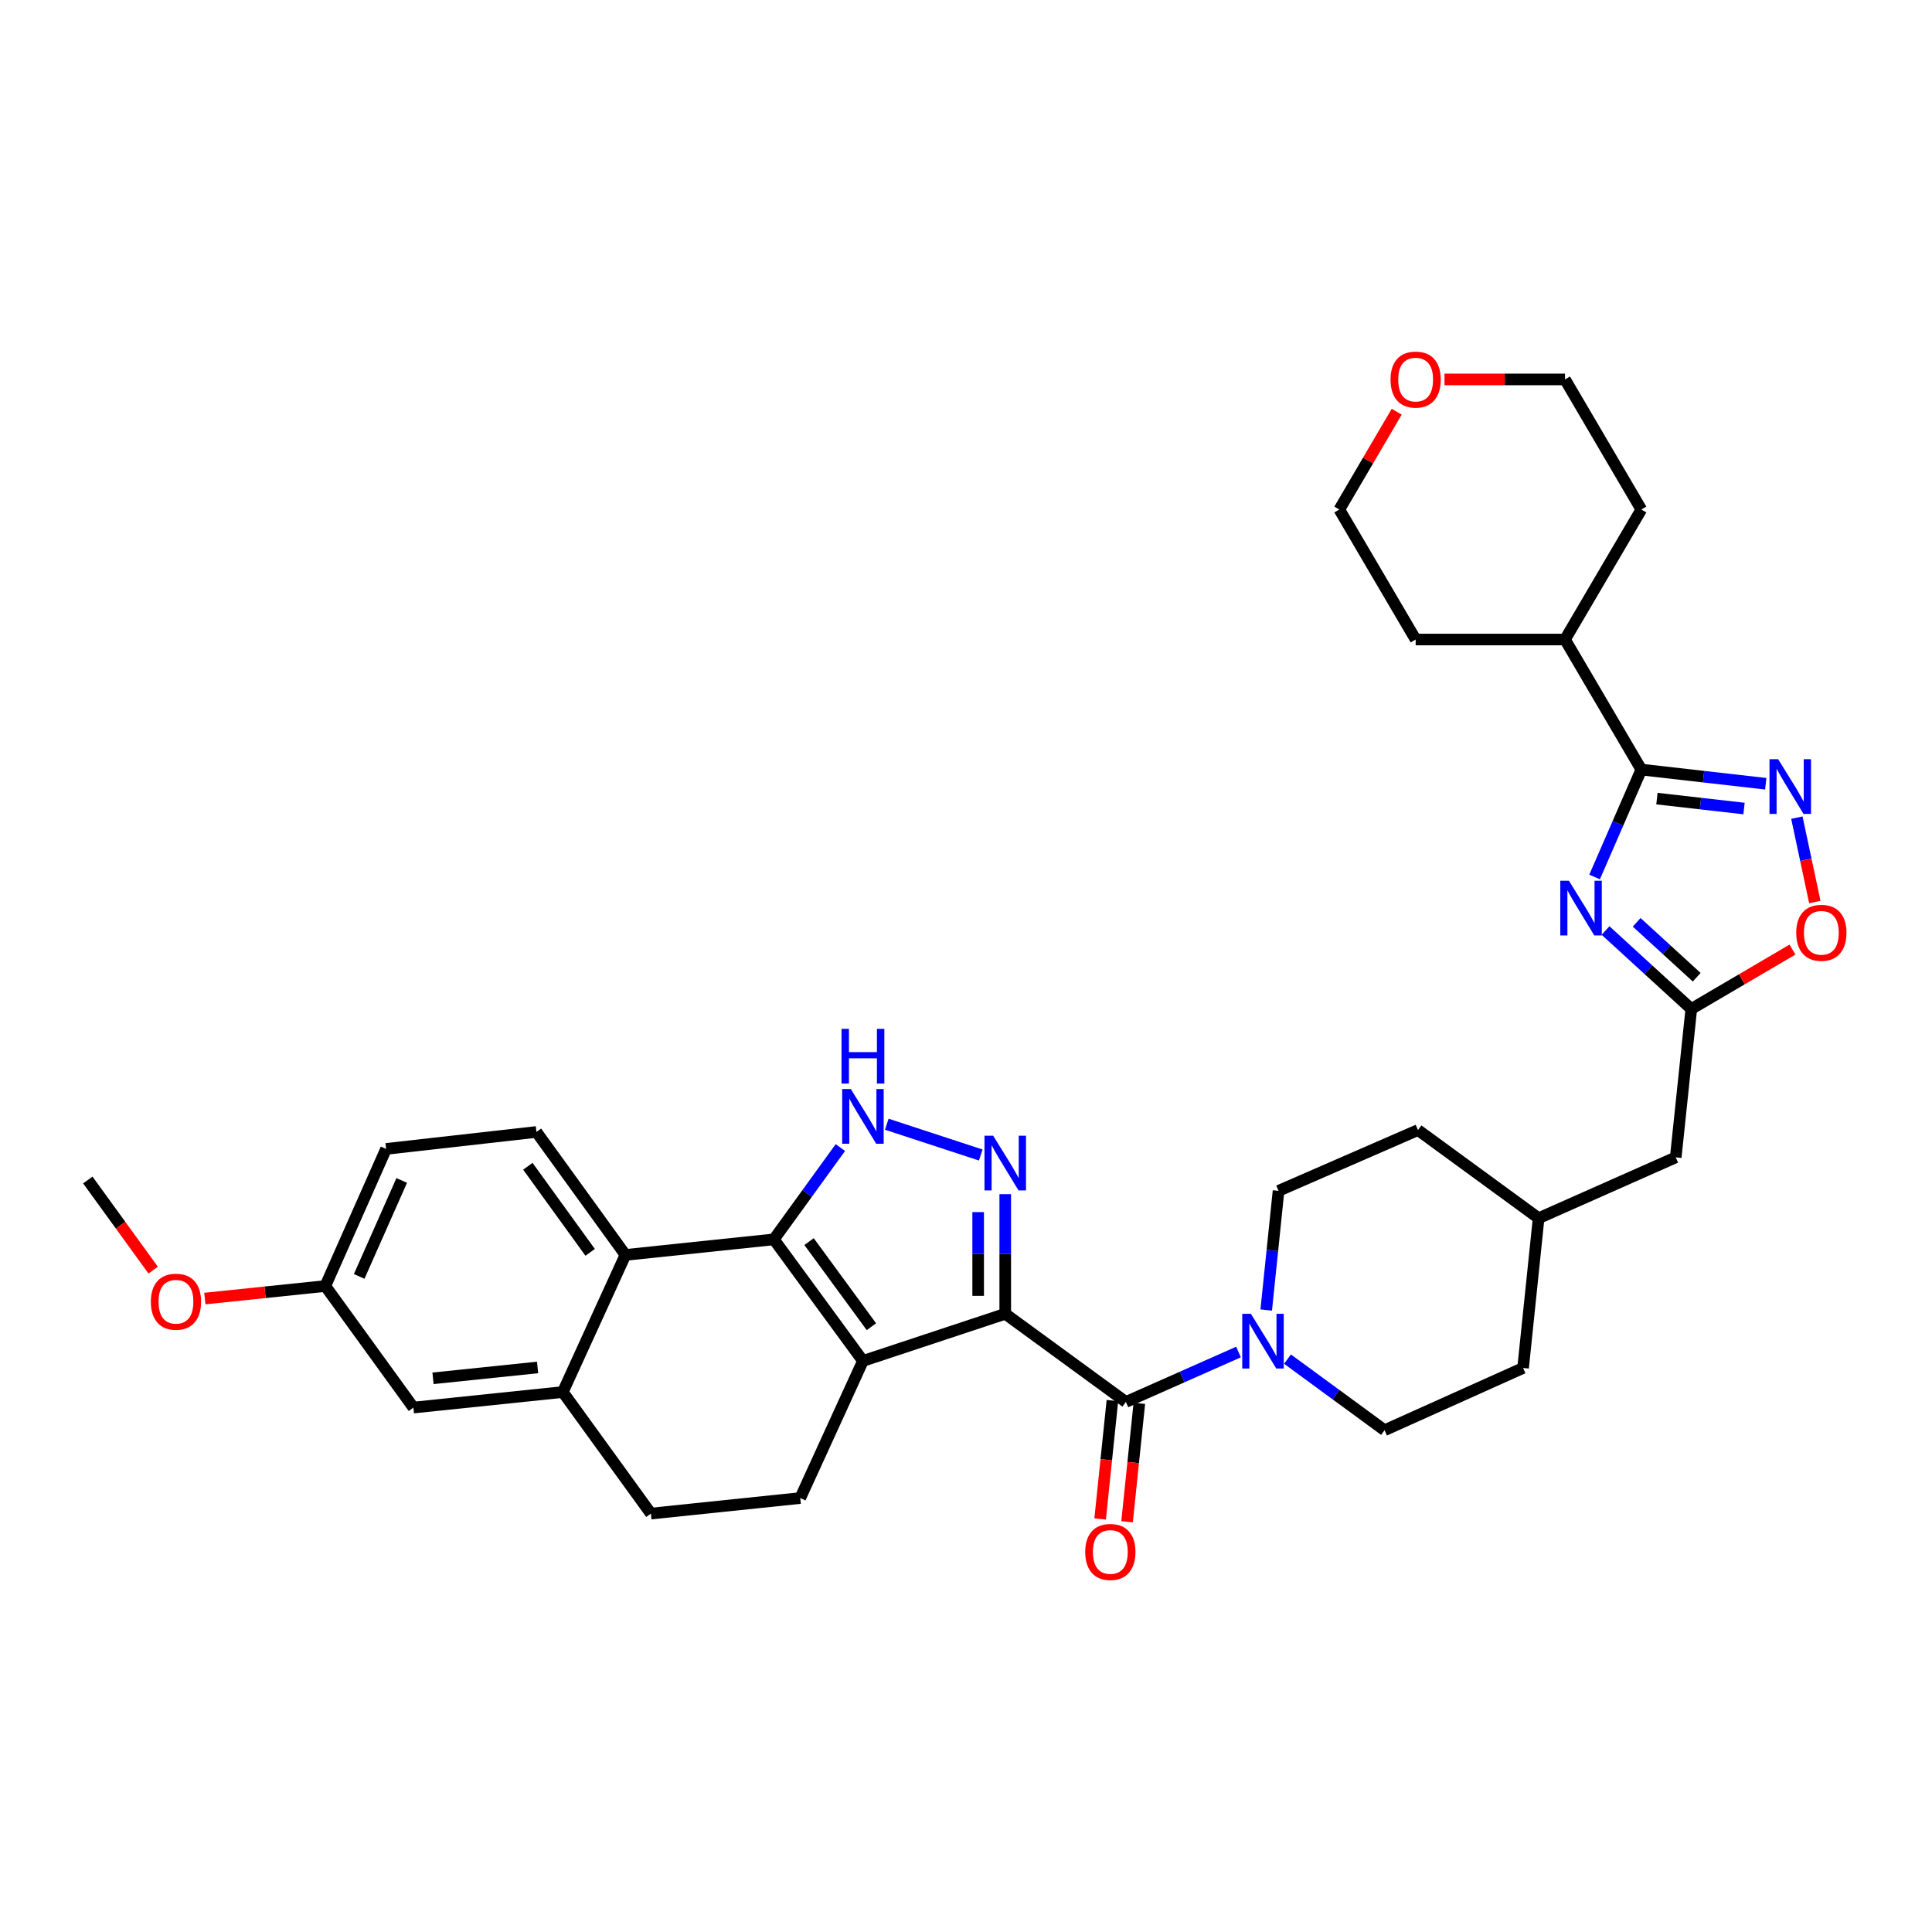 <?xml version='1.0' encoding='iso-8859-1'?>
<svg version='1.1' baseProfile='full'
              xmlns='http://www.w3.org/2000/svg'
                      xmlns:rdkit='http://www.rdkit.org/xml'
                      xmlns:xlink='http://www.w3.org/1999/xlink'
                  xml:space='preserve'
width='1000px' height='1000px' viewBox='0 0 1000 1000'>
<!-- END OF HEADER -->
<rect style='opacity:1.0;fill:#FFFFFF;stroke:none' width='1000' height='1000' x='0' y='0'> </rect>
<path class='bond-0' d='M 520.311,680.023 L 446.652,704.42' style='fill:none;fill-rule:evenodd;stroke:#000000;stroke-width:6px;stroke-linecap:butt;stroke-linejoin:miter;stroke-opacity:1' />
<path class='bond-2' d='M 520.311,680.023 L 520.311,649.061' style='fill:none;fill-rule:evenodd;stroke:#000000;stroke-width:6px;stroke-linecap:butt;stroke-linejoin:miter;stroke-opacity:1' />
<path class='bond-2' d='M 520.311,649.061 L 520.311,618.1' style='fill:none;fill-rule:evenodd;stroke:#0000FF;stroke-width:6px;stroke-linecap:butt;stroke-linejoin:miter;stroke-opacity:1' />
<path class='bond-2' d='M 506.298,670.734 L 506.298,649.061' style='fill:none;fill-rule:evenodd;stroke:#000000;stroke-width:6px;stroke-linecap:butt;stroke-linejoin:miter;stroke-opacity:1' />
<path class='bond-2' d='M 506.298,649.061 L 506.298,627.388' style='fill:none;fill-rule:evenodd;stroke:#0000FF;stroke-width:6px;stroke-linecap:butt;stroke-linejoin:miter;stroke-opacity:1' />
<path class='bond-5' d='M 520.311,680.023 L 582.751,725.648' style='fill:none;fill-rule:evenodd;stroke:#000000;stroke-width:6px;stroke-linecap:butt;stroke-linejoin:miter;stroke-opacity:1' />
<path class='bond-1' d='M 446.652,704.42 L 400.552,641.496' style='fill:none;fill-rule:evenodd;stroke:#000000;stroke-width:6px;stroke-linecap:butt;stroke-linejoin:miter;stroke-opacity:1' />
<path class='bond-1' d='M 451.04,686.7 L 418.77,642.653' style='fill:none;fill-rule:evenodd;stroke:#000000;stroke-width:6px;stroke-linecap:butt;stroke-linejoin:miter;stroke-opacity:1' />
<path class='bond-13' d='M 446.652,704.42 L 414.206,775.385' style='fill:none;fill-rule:evenodd;stroke:#000000;stroke-width:6px;stroke-linecap:butt;stroke-linejoin:miter;stroke-opacity:1' />
<path class='bond-8' d='M 400.552,641.496 L 323.725,649.546' style='fill:none;fill-rule:evenodd;stroke:#000000;stroke-width:6px;stroke-linecap:butt;stroke-linejoin:miter;stroke-opacity:1' />
<path class='bond-34' d='M 400.552,641.496 L 417.762,617.735' style='fill:none;fill-rule:evenodd;stroke:#000000;stroke-width:6px;stroke-linecap:butt;stroke-linejoin:miter;stroke-opacity:1' />
<path class='bond-34' d='M 417.762,617.735 L 434.973,593.974' style='fill:none;fill-rule:evenodd;stroke:#0000FF;stroke-width:6px;stroke-linecap:butt;stroke-linejoin:miter;stroke-opacity:1' />
<path class='bond-4' d='M 507.633,597.834 L 458.997,581.895' style='fill:none;fill-rule:evenodd;stroke:#0000FF;stroke-width:6px;stroke-linecap:butt;stroke-linejoin:miter;stroke-opacity:1' />
<path class='bond-3' d='M 831.02,481.634 L 853.214,501.939' style='fill:none;fill-rule:evenodd;stroke:#0000FF;stroke-width:6px;stroke-linecap:butt;stroke-linejoin:miter;stroke-opacity:1' />
<path class='bond-3' d='M 853.214,501.939 L 875.408,522.243' style='fill:none;fill-rule:evenodd;stroke:#000000;stroke-width:6px;stroke-linecap:butt;stroke-linejoin:miter;stroke-opacity:1' />
<path class='bond-3' d='M 847.136,477.387 L 862.672,491.6' style='fill:none;fill-rule:evenodd;stroke:#0000FF;stroke-width:6px;stroke-linecap:butt;stroke-linejoin:miter;stroke-opacity:1' />
<path class='bond-3' d='M 862.672,491.6 L 878.208,505.813' style='fill:none;fill-rule:evenodd;stroke:#000000;stroke-width:6px;stroke-linecap:butt;stroke-linejoin:miter;stroke-opacity:1' />
<path class='bond-6' d='M 825.36,453.924 L 837.457,426.13' style='fill:none;fill-rule:evenodd;stroke:#0000FF;stroke-width:6px;stroke-linecap:butt;stroke-linejoin:miter;stroke-opacity:1' />
<path class='bond-6' d='M 837.457,426.13 L 849.555,398.335' style='fill:none;fill-rule:evenodd;stroke:#000000;stroke-width:6px;stroke-linecap:butt;stroke-linejoin:miter;stroke-opacity:1' />
<path class='bond-9' d='M 582.751,725.648 L 611.897,712.727' style='fill:none;fill-rule:evenodd;stroke:#000000;stroke-width:6px;stroke-linecap:butt;stroke-linejoin:miter;stroke-opacity:1' />
<path class='bond-9' d='M 611.897,712.727 L 641.043,699.805' style='fill:none;fill-rule:evenodd;stroke:#0000FF;stroke-width:6px;stroke-linecap:butt;stroke-linejoin:miter;stroke-opacity:1' />
<path class='bond-15' d='M 575.782,724.926 L 572.605,755.57' style='fill:none;fill-rule:evenodd;stroke:#000000;stroke-width:6px;stroke-linecap:butt;stroke-linejoin:miter;stroke-opacity:1' />
<path class='bond-15' d='M 572.605,755.57 L 569.428,786.215' style='fill:none;fill-rule:evenodd;stroke:#FF0000;stroke-width:6px;stroke-linecap:butt;stroke-linejoin:miter;stroke-opacity:1' />
<path class='bond-15' d='M 589.72,726.371 L 586.543,757.016' style='fill:none;fill-rule:evenodd;stroke:#000000;stroke-width:6px;stroke-linecap:butt;stroke-linejoin:miter;stroke-opacity:1' />
<path class='bond-15' d='M 586.543,757.016 L 583.365,787.66' style='fill:none;fill-rule:evenodd;stroke:#FF0000;stroke-width:6px;stroke-linecap:butt;stroke-linejoin:miter;stroke-opacity:1' />
<path class='bond-20' d='M 849.555,398.335 L 810.04,331.013' style='fill:none;fill-rule:evenodd;stroke:#000000;stroke-width:6px;stroke-linecap:butt;stroke-linejoin:miter;stroke-opacity:1' />
<path class='bond-38' d='M 849.555,398.335 L 881.753,402.003' style='fill:none;fill-rule:evenodd;stroke:#000000;stroke-width:6px;stroke-linecap:butt;stroke-linejoin:miter;stroke-opacity:1' />
<path class='bond-38' d='M 881.753,402.003 L 913.951,405.671' style='fill:none;fill-rule:evenodd;stroke:#0000FF;stroke-width:6px;stroke-linecap:butt;stroke-linejoin:miter;stroke-opacity:1' />
<path class='bond-38' d='M 857.628,413.358 L 880.167,415.925' style='fill:none;fill-rule:evenodd;stroke:#000000;stroke-width:6px;stroke-linecap:butt;stroke-linejoin:miter;stroke-opacity:1' />
<path class='bond-38' d='M 880.167,415.925 L 902.706,418.493' style='fill:none;fill-rule:evenodd;stroke:#0000FF;stroke-width:6px;stroke-linecap:butt;stroke-linejoin:miter;stroke-opacity:1' />
<path class='bond-7' d='M 930.057,423.209 L 934.707,445.052' style='fill:none;fill-rule:evenodd;stroke:#0000FF;stroke-width:6px;stroke-linecap:butt;stroke-linejoin:miter;stroke-opacity:1' />
<path class='bond-7' d='M 934.707,445.052 L 939.357,466.895' style='fill:none;fill-rule:evenodd;stroke:#FF0000;stroke-width:6px;stroke-linecap:butt;stroke-linejoin:miter;stroke-opacity:1' />
<path class='bond-14' d='M 323.725,649.546 L 277.655,585.898' style='fill:none;fill-rule:evenodd;stroke:#000000;stroke-width:6px;stroke-linecap:butt;stroke-linejoin:miter;stroke-opacity:1' />
<path class='bond-14' d='M 305.463,648.215 L 273.215,603.661' style='fill:none;fill-rule:evenodd;stroke:#000000;stroke-width:6px;stroke-linecap:butt;stroke-linejoin:miter;stroke-opacity:1' />
<path class='bond-35' d='M 323.725,649.546 L 291.309,720.518' style='fill:none;fill-rule:evenodd;stroke:#000000;stroke-width:6px;stroke-linecap:butt;stroke-linejoin:miter;stroke-opacity:1' />
<path class='bond-18' d='M 666.414,703.481 L 691.527,721.882' style='fill:none;fill-rule:evenodd;stroke:#0000FF;stroke-width:6px;stroke-linecap:butt;stroke-linejoin:miter;stroke-opacity:1' />
<path class='bond-18' d='M 691.527,721.882 L 716.64,740.284' style='fill:none;fill-rule:evenodd;stroke:#000000;stroke-width:6px;stroke-linecap:butt;stroke-linejoin:miter;stroke-opacity:1' />
<path class='bond-19' d='M 655.39,678.067 L 658.578,647.221' style='fill:none;fill-rule:evenodd;stroke:#0000FF;stroke-width:6px;stroke-linecap:butt;stroke-linejoin:miter;stroke-opacity:1' />
<path class='bond-19' d='M 658.578,647.221 L 661.766,616.375' style='fill:none;fill-rule:evenodd;stroke:#000000;stroke-width:6px;stroke-linecap:butt;stroke-linejoin:miter;stroke-opacity:1' />
<path class='bond-10' d='M 875.408,522.243 L 867.358,599.047' style='fill:none;fill-rule:evenodd;stroke:#000000;stroke-width:6px;stroke-linecap:butt;stroke-linejoin:miter;stroke-opacity:1' />
<path class='bond-11' d='M 875.408,522.243 L 901.593,506.877' style='fill:none;fill-rule:evenodd;stroke:#000000;stroke-width:6px;stroke-linecap:butt;stroke-linejoin:miter;stroke-opacity:1' />
<path class='bond-11' d='M 901.593,506.877 L 927.778,491.51' style='fill:none;fill-rule:evenodd;stroke:#FF0000;stroke-width:6px;stroke-linecap:butt;stroke-linejoin:miter;stroke-opacity:1' />
<path class='bond-12' d='M 291.309,720.518 L 336.904,783.434' style='fill:none;fill-rule:evenodd;stroke:#000000;stroke-width:6px;stroke-linecap:butt;stroke-linejoin:miter;stroke-opacity:1' />
<path class='bond-17' d='M 291.309,720.518 L 213.977,728.56' style='fill:none;fill-rule:evenodd;stroke:#000000;stroke-width:6px;stroke-linecap:butt;stroke-linejoin:miter;stroke-opacity:1' />
<path class='bond-17' d='M 278.26,707.787 L 224.127,713.416' style='fill:none;fill-rule:evenodd;stroke:#000000;stroke-width:6px;stroke-linecap:butt;stroke-linejoin:miter;stroke-opacity:1' />
<path class='bond-16' d='M 414.206,775.385 L 336.904,783.434' style='fill:none;fill-rule:evenodd;stroke:#000000;stroke-width:6px;stroke-linecap:butt;stroke-linejoin:miter;stroke-opacity:1' />
<path class='bond-24' d='M 277.655,585.898 L 199.84,594.672' style='fill:none;fill-rule:evenodd;stroke:#000000;stroke-width:6px;stroke-linecap:butt;stroke-linejoin:miter;stroke-opacity:1' />
<path class='bond-23' d='M 213.977,728.56 L 168.382,665.644' style='fill:none;fill-rule:evenodd;stroke:#000000;stroke-width:6px;stroke-linecap:butt;stroke-linejoin:miter;stroke-opacity:1' />
<path class='bond-25' d='M 716.64,740.284 L 788.344,708.063' style='fill:none;fill-rule:evenodd;stroke:#000000;stroke-width:6px;stroke-linecap:butt;stroke-linejoin:miter;stroke-opacity:1' />
<path class='bond-26' d='M 661.766,616.375 L 733.945,584.917' style='fill:none;fill-rule:evenodd;stroke:#000000;stroke-width:6px;stroke-linecap:butt;stroke-linejoin:miter;stroke-opacity:1' />
<path class='bond-31' d='M 810.04,331.013 L 849.555,263.723' style='fill:none;fill-rule:evenodd;stroke:#000000;stroke-width:6px;stroke-linecap:butt;stroke-linejoin:miter;stroke-opacity:1' />
<path class='bond-32' d='M 810.04,331.013 L 732.738,331.013' style='fill:none;fill-rule:evenodd;stroke:#000000;stroke-width:6px;stroke-linecap:butt;stroke-linejoin:miter;stroke-opacity:1' />
<path class='bond-21' d='M 867.358,599.047 L 796.386,630.535' style='fill:none;fill-rule:evenodd;stroke:#000000;stroke-width:6px;stroke-linecap:butt;stroke-linejoin:miter;stroke-opacity:1' />
<path class='bond-22' d='M 722.932,213.105 L 708.082,238.414' style='fill:none;fill-rule:evenodd;stroke:#FF0000;stroke-width:6px;stroke-linecap:butt;stroke-linejoin:miter;stroke-opacity:1' />
<path class='bond-22' d='M 708.082,238.414 L 693.231,263.723' style='fill:none;fill-rule:evenodd;stroke:#000000;stroke-width:6px;stroke-linecap:butt;stroke-linejoin:miter;stroke-opacity:1' />
<path class='bond-39' d='M 747.671,196.393 L 778.855,196.393' style='fill:none;fill-rule:evenodd;stroke:#FF0000;stroke-width:6px;stroke-linecap:butt;stroke-linejoin:miter;stroke-opacity:1' />
<path class='bond-39' d='M 778.855,196.393 L 810.04,196.393' style='fill:none;fill-rule:evenodd;stroke:#000000;stroke-width:6px;stroke-linecap:butt;stroke-linejoin:miter;stroke-opacity:1' />
<path class='bond-28' d='M 168.382,665.644 L 137.203,668.888' style='fill:none;fill-rule:evenodd;stroke:#000000;stroke-width:6px;stroke-linecap:butt;stroke-linejoin:miter;stroke-opacity:1' />
<path class='bond-28' d='M 137.203,668.888 L 106.023,672.131' style='fill:none;fill-rule:evenodd;stroke:#FF0000;stroke-width:6px;stroke-linecap:butt;stroke-linejoin:miter;stroke-opacity:1' />
<path class='bond-37' d='M 168.382,665.644 L 199.84,594.672' style='fill:none;fill-rule:evenodd;stroke:#000000;stroke-width:6px;stroke-linecap:butt;stroke-linejoin:miter;stroke-opacity:1' />
<path class='bond-37' d='M 185.911,660.676 L 207.932,610.996' style='fill:none;fill-rule:evenodd;stroke:#000000;stroke-width:6px;stroke-linecap:butt;stroke-linejoin:miter;stroke-opacity:1' />
<path class='bond-36' d='M 788.344,708.063 L 796.386,630.535' style='fill:none;fill-rule:evenodd;stroke:#000000;stroke-width:6px;stroke-linecap:butt;stroke-linejoin:miter;stroke-opacity:1' />
<path class='bond-27' d='M 733.945,584.917 L 796.386,630.535' style='fill:none;fill-rule:evenodd;stroke:#000000;stroke-width:6px;stroke-linecap:butt;stroke-linejoin:miter;stroke-opacity:1' />
<path class='bond-33' d='M 79.287,657.423 L 62.371,634.097' style='fill:none;fill-rule:evenodd;stroke:#FF0000;stroke-width:6px;stroke-linecap:butt;stroke-linejoin:miter;stroke-opacity:1' />
<path class='bond-33' d='M 62.371,634.097 L 45.455,610.77' style='fill:none;fill-rule:evenodd;stroke:#000000;stroke-width:6px;stroke-linecap:butt;stroke-linejoin:miter;stroke-opacity:1' />
<path class='bond-29' d='M 693.231,263.723 L 732.738,331.013' style='fill:none;fill-rule:evenodd;stroke:#000000;stroke-width:6px;stroke-linecap:butt;stroke-linejoin:miter;stroke-opacity:1' />
<path class='bond-30' d='M 810.04,196.393 L 849.555,263.723' style='fill:none;fill-rule:evenodd;stroke:#000000;stroke-width:6px;stroke-linecap:butt;stroke-linejoin:miter;stroke-opacity:1' />
<path  class='atom-3' d='M 514.051 587.829
L 523.331 602.829
Q 524.251 604.309, 525.731 606.989
Q 527.211 609.669, 527.291 609.829
L 527.291 587.829
L 531.051 587.829
L 531.051 616.149
L 527.171 616.149
L 517.211 599.749
Q 516.051 597.829, 514.811 595.629
Q 513.611 593.429, 513.251 592.749
L 513.251 616.149
L 509.571 616.149
L 509.571 587.829
L 514.051 587.829
' fill='#0000FF'/>
<path  class='atom-4' d='M 812.086 455.879
L 821.366 470.879
Q 822.286 472.359, 823.766 475.039
Q 825.246 477.719, 825.326 477.879
L 825.326 455.879
L 829.086 455.879
L 829.086 484.199
L 825.206 484.199
L 815.246 467.799
Q 814.086 465.879, 812.846 463.679
Q 811.646 461.479, 811.286 460.799
L 811.286 484.199
L 807.606 484.199
L 807.606 455.879
L 812.086 455.879
' fill='#0000FF'/>
<path  class='atom-5' d='M 440.392 563.689
L 449.672 578.689
Q 450.592 580.169, 452.072 582.849
Q 453.552 585.529, 453.632 585.689
L 453.632 563.689
L 457.392 563.689
L 457.392 592.009
L 453.512 592.009
L 443.552 575.609
Q 442.392 573.689, 441.152 571.489
Q 439.952 569.289, 439.592 568.609
L 439.592 592.009
L 435.912 592.009
L 435.912 563.689
L 440.392 563.689
' fill='#0000FF'/>
<path  class='atom-5' d='M 435.572 532.537
L 439.412 532.537
L 439.412 544.577
L 453.892 544.577
L 453.892 532.537
L 457.732 532.537
L 457.732 560.857
L 453.892 560.857
L 453.892 547.777
L 439.412 547.777
L 439.412 560.857
L 435.572 560.857
L 435.572 532.537
' fill='#0000FF'/>
<path  class='atom-8' d='M 920.371 392.956
L 929.651 407.956
Q 930.571 409.436, 932.051 412.116
Q 933.531 414.796, 933.611 414.956
L 933.611 392.956
L 937.371 392.956
L 937.371 421.276
L 933.491 421.276
L 923.531 404.876
Q 922.371 402.956, 921.131 400.756
Q 919.931 398.556, 919.571 397.876
L 919.571 421.276
L 915.891 421.276
L 915.891 392.956
L 920.371 392.956
' fill='#0000FF'/>
<path  class='atom-10' d='M 647.464 680.023
L 656.744 695.023
Q 657.664 696.503, 659.144 699.183
Q 660.624 701.863, 660.704 702.023
L 660.704 680.023
L 664.464 680.023
L 664.464 708.343
L 660.584 708.343
L 650.624 691.943
Q 649.464 690.023, 648.224 687.823
Q 647.024 685.623, 646.664 684.943
L 646.664 708.343
L 642.984 708.343
L 642.984 680.023
L 647.464 680.023
' fill='#0000FF'/>
<path  class='atom-12' d='M 929.729 482.816
Q 929.729 476.016, 933.089 472.216
Q 936.449 468.416, 942.729 468.416
Q 949.009 468.416, 952.369 472.216
Q 955.729 476.016, 955.729 482.816
Q 955.729 489.696, 952.329 493.616
Q 948.929 497.496, 942.729 497.496
Q 936.489 497.496, 933.089 493.616
Q 929.729 489.736, 929.729 482.816
M 942.729 494.296
Q 947.049 494.296, 949.369 491.416
Q 951.729 488.496, 951.729 482.816
Q 951.729 477.256, 949.369 474.456
Q 947.049 471.616, 942.729 471.616
Q 938.409 471.616, 936.049 474.416
Q 933.729 477.216, 933.729 482.816
Q 933.729 488.536, 936.049 491.416
Q 938.409 494.296, 942.729 494.296
' fill='#FF0000'/>
<path  class='atom-16' d='M 561.71 803.287
Q 561.71 796.487, 565.07 792.687
Q 568.43 788.887, 574.71 788.887
Q 580.99 788.887, 584.35 792.687
Q 587.71 796.487, 587.71 803.287
Q 587.71 810.167, 584.31 814.087
Q 580.91 817.967, 574.71 817.967
Q 568.47 817.967, 565.07 814.087
Q 561.71 810.207, 561.71 803.287
M 574.71 814.767
Q 579.03 814.767, 581.35 811.887
Q 583.71 808.967, 583.71 803.287
Q 583.71 797.727, 581.35 794.927
Q 579.03 792.087, 574.71 792.087
Q 570.39 792.087, 568.03 794.887
Q 565.71 797.687, 565.71 803.287
Q 565.71 809.007, 568.03 811.887
Q 570.39 814.767, 574.71 814.767
' fill='#FF0000'/>
<path  class='atom-23' d='M 719.738 196.473
Q 719.738 189.673, 723.098 185.873
Q 726.458 182.073, 732.738 182.073
Q 739.018 182.073, 742.378 185.873
Q 745.738 189.673, 745.738 196.473
Q 745.738 203.353, 742.338 207.273
Q 738.938 211.153, 732.738 211.153
Q 726.498 211.153, 723.098 207.273
Q 719.738 203.393, 719.738 196.473
M 732.738 207.953
Q 737.058 207.953, 739.378 205.073
Q 741.738 202.153, 741.738 196.473
Q 741.738 190.913, 739.378 188.113
Q 737.058 185.273, 732.738 185.273
Q 728.418 185.273, 726.058 188.073
Q 723.738 190.873, 723.738 196.473
Q 723.738 202.193, 726.058 205.073
Q 728.418 207.953, 732.738 207.953
' fill='#FF0000'/>
<path  class='atom-29' d='M 78.08 673.766
Q 78.08 666.966, 81.44 663.166
Q 84.8 659.366, 91.08 659.366
Q 97.36 659.366, 100.72 663.166
Q 104.08 666.966, 104.08 673.766
Q 104.08 680.646, 100.68 684.566
Q 97.28 688.446, 91.08 688.446
Q 84.84 688.446, 81.44 684.566
Q 78.08 680.686, 78.08 673.766
M 91.08 685.246
Q 95.4 685.246, 97.72 682.366
Q 100.08 679.446, 100.08 673.766
Q 100.08 668.206, 97.72 665.406
Q 95.4 662.566, 91.08 662.566
Q 86.76 662.566, 84.4 665.366
Q 82.08 668.166, 82.08 673.766
Q 82.08 679.486, 84.4 682.366
Q 86.76 685.246, 91.08 685.246
' fill='#FF0000'/>
</svg>
